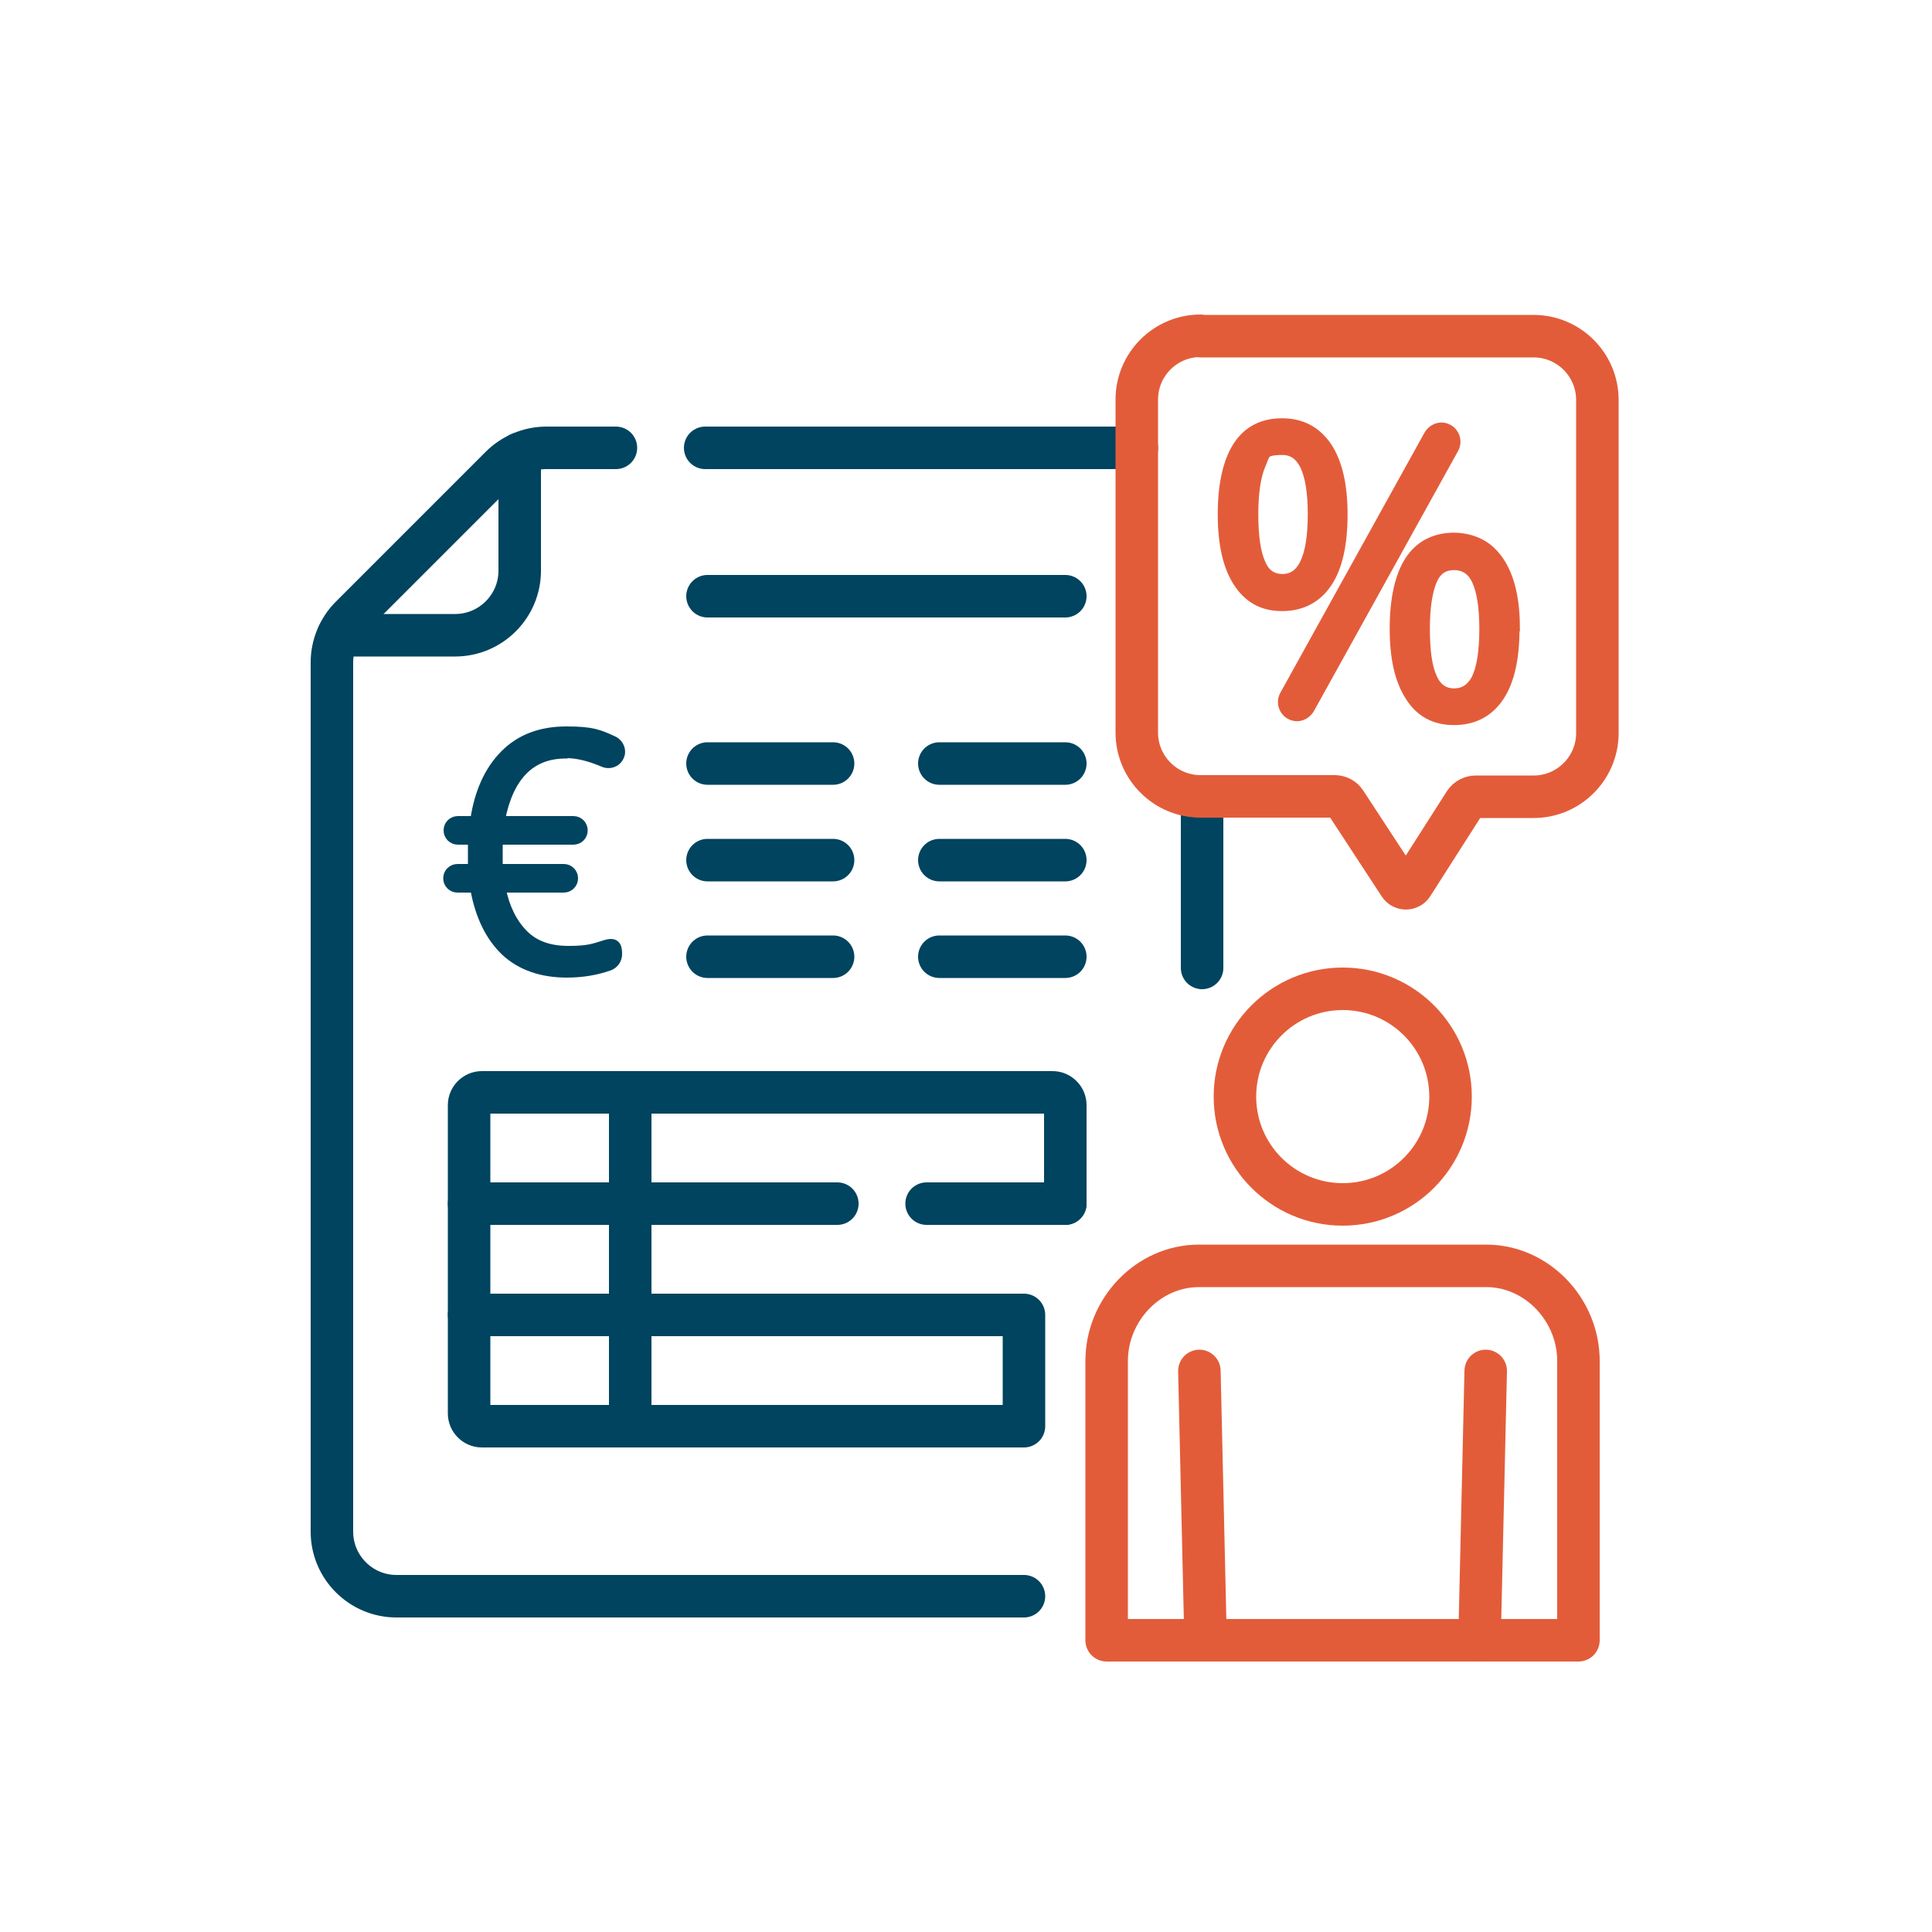 <?xml version="1.0" encoding="UTF-8"?>
<svg id="Ebene_1" data-name="Ebene 1" xmlns="http://www.w3.org/2000/svg" version="1.1" viewBox="0 0 500 500">
  <defs>
    <style>
      .cls-1, .cls-2 {
        fill: none;
        stroke-linecap: round;
        stroke-linejoin: round;
        stroke-width: 11px;
      }

      .cls-1, .cls-3 {
        stroke: #00445f;
      }

      .cls-2, .cls-4 {
        stroke: #e35c3a;
      }

      .cls-3 {
        fill: #00445f;
        stroke-width: 2px;
      }

      .cls-3, .cls-4 {
        stroke-miterlimit: 10;
      }

      .cls-4 {
        fill: #e35c3a;
        stroke-width: 3.5px;
      }
    </style>
  </defs>
  <path class="cls-4" d="M347,133.1c0,7.7-1.3,13.5-3.9,17.4-2.6,3.9-6.4,5.9-11.3,5.9s-8.4-2-11-6c-2.6-4-3.9-9.8-3.9-17.3s1.3-13.4,3.8-17.3c2.5-3.9,6.2-5.8,11.1-5.8s8.6,2,11.3,6c2.6,4,3.9,9.7,3.9,17.1ZM323.9,133.1c0,5.7.6,10,1.9,12.9,1.2,2.9,3.3,4.3,6.1,4.3,5.5,0,8.3-5.7,8.3-17.2s-2.8-17.1-8.3-17.1-4.8,1.4-6.1,4.2c-1.2,2.8-1.9,7.1-1.9,12.8ZM375.8,115.9l-37.3,67.3c-.6,1-1.7,1.7-2.8,1.7h0c-2.5,0-4-2.7-2.8-4.8l37.3-67.3c.6-1,1.7-1.7,2.8-1.7h0c2.5,0,4,2.7,2.8,4.8ZM391.5,162.7c0,7.6-1.3,13.4-3.9,17.3-2.6,3.9-6.4,5.9-11.3,5.9s-8.5-2-11-6c-2.6-4-3.9-9.7-3.9-17.2s1.3-13.4,3.8-17.3c2.5-3.8,6.1-5.7,10.9-5.8,3,0,6,.8,8.4,2.6,4.7,3.7,7.1,10.5,7.1,20.4ZM368.3,162.7c0,5.8.6,10.1,1.9,12.9,1.2,2.8,3.3,4.3,6.1,4.3s4.9-1.4,6.3-4.2c1.3-2.8,2-7.1,2-12.9s-.7-10-2-12.8c-1.3-2.8-3.4-4.2-6.3-4.2s-4.9,1.4-6.1,4.2-1.9,7-1.9,12.8Z"/>
  <path class="cls-3" d="M146.4,195.3c-8.9,0-14.5,5.6-16.7,16.9h18.7c1.5,0,2.7,1.2,2.7,2.7h0c0,1.5-1.2,2.7-2.7,2.7h-19.3s0,2.4,0,2.4v4.6h16.8c1.5,0,2.7,1.2,2.7,2.7h0c0,1.5-1.2,2.7-2.7,2.7h-16c1,5,3,8.9,5.8,11.7,2.8,2.8,6.6,4.1,11.4,4.1s6.3-.5,9.4-1.5,3.5.7,3.5,2.6h0c0,1.5-.9,2.8-2.3,3.3-3.4,1.2-7.1,1.8-11,1.8-6.6,0-12-1.9-16-5.6-4-3.8-6.7-9.2-8-16.4h-4.3c-1.5,0-2.7-1.2-2.7-2.7h0c0-1.5,1.2-2.7,2.7-2.7h3.7s0-1.8,0-1.8v-5.2c0,0-3.6,0-3.6,0-1.5,0-2.7-1.2-2.7-2.7h0c0-1.5,1.2-2.7,2.7-2.7h4.2c1.1-7.3,3.7-13,7.8-17.1,4.1-4.1,9.4-6.1,16.1-6.1s8.5.8,12.2,2.5c1.7.8,2.5,2.9,1.6,4.5h0c-.8,1.6-2.7,2.2-4.3,1.5-3.5-1.5-6.7-2.3-9.6-2.3Z"/>
  <line class="cls-1" x1="294.2" y1="115.9" x2="182.5" y2="115.9"/>
  <polyline class="cls-1" points="311.1 250.5 311.1 206.1 310.7 206.1"/>
  <path class="cls-1" d="M159.4,115.9h-18c-4.4,0-8.7,1.8-11.8,4.9l-38.8,38.8c-3.1,3.1-4.9,7.4-4.9,11.8v225c0,9.2,7.5,16.7,16.7,16.7h162.4"/>
  <g>
    <g>
      <line class="cls-1" x1="183.1" y1="197.6" x2="215.6" y2="197.6"/>
      <line class="cls-1" x1="183.1" y1="222.6" x2="215.6" y2="222.6"/>
      <line class="cls-1" x1="183.1" y1="247.6" x2="215.6" y2="247.6"/>
    </g>
    <line class="cls-1" x1="243.1" y1="197.6" x2="275.7" y2="197.6"/>
    <line class="cls-1" x1="183.1" y1="154.3" x2="275.7" y2="154.3"/>
    <line class="cls-1" x1="243.1" y1="222.6" x2="275.7" y2="222.6"/>
    <line class="cls-1" x1="243.1" y1="247.6" x2="275.7" y2="247.6"/>
  </g>
  <g>
    <path class="cls-1" d="M121.4,311.5v-25.5c0-1.8,1.5-3.3,3.3-3.3h147.7c1.8,0,3.3,1.5,3.3,3.3v25.5"/>
    <line class="cls-1" x1="275.7" y1="311.5" x2="239.8" y2="311.5"/>
    <polyline class="cls-1" points="216.7 311.5 121.4 311.5 121.4 340.2"/>
    <path class="cls-1" d="M265,341.1c0-.3,0-.5,0-.8H121.4v25.5c0,1.8,1.5,3.3,3.3,3.3h140.3v-28Z"/>
  </g>
  <line class="cls-1" x1="163.1" y1="369" x2="163.1" y2="282.7"/>
  <path class="cls-2" d="M310.7,87h86.2c9.1,0,16.5,7.4,16.5,16.5v86.2c0,9.1-7.4,16.5-16.5,16.5h-15c-1.1,0-2.2.6-2.8,1.5l-13.6,21.3c-.8,1.2-2.5,1.2-3.3,0l-14-21.4c-.6-.9-1.6-1.5-2.8-1.5h-34.7c-9.1,0-16.5-7.4-16.5-16.5v-86.2c0-9.1,7.4-16.5,16.5-16.5Z"/>
  <path class="cls-1" d="M87.5,164.4h30.3c9.2,0,16.7-7.5,16.7-16.7v-30.3"/>
  <g>
    <path class="cls-2" d="M408.5,424.5v-72.3c0-13.2-10.7-24.6-23.9-24.6h-74.3c-13.2,0-23.9,11.4-23.9,24.6v72.3h122.1Z"/>
    <line class="cls-2" x1="312" y1="424.5" x2="310.4" y2="354.8"/>
    <line class="cls-2" x1="384.5" y1="354.8" x2="382.9" y2="424.5"/>
    <circle class="cls-2" cx="347.5" cy="283.8" r="27.9"/>
  </g>
</svg>